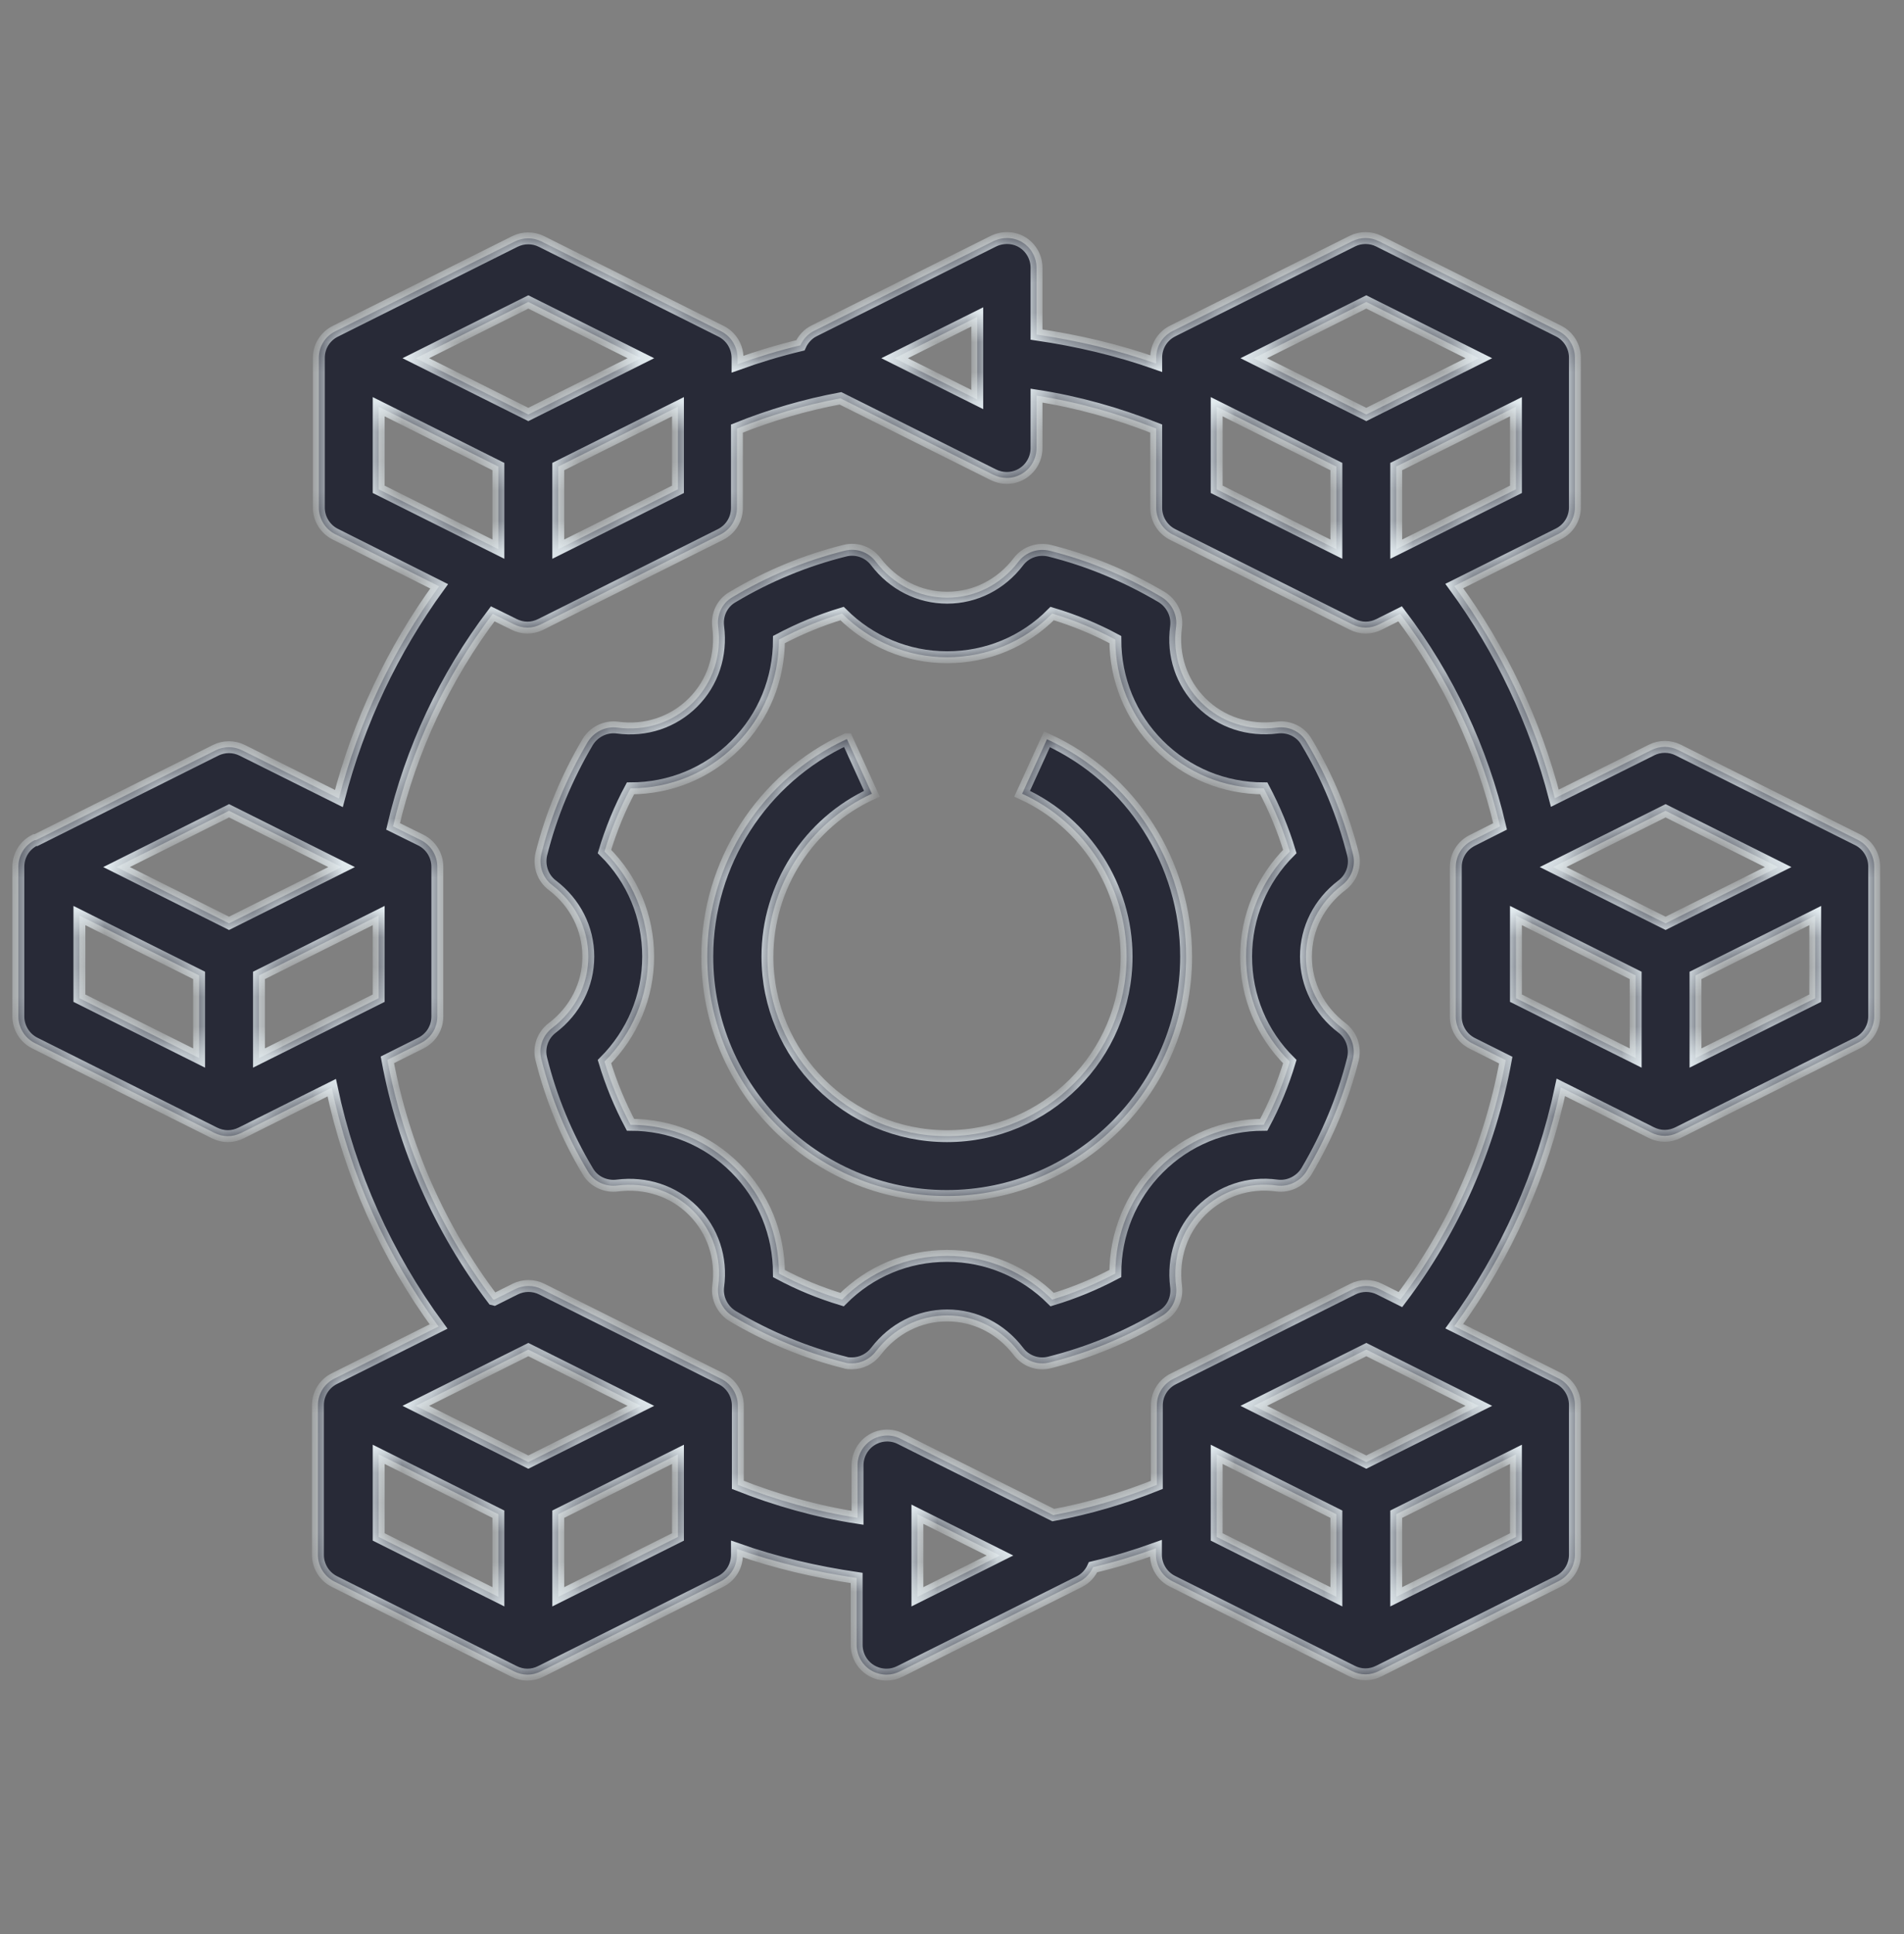 <?xml version="1.0" encoding="UTF-8"?>
<svg xmlns="http://www.w3.org/2000/svg" width="64" height="65" viewBox="0 0 64 65" fill="none">
  <rect x="0" y="0" width="64" height="65" fill="#808080" stroke="none"/>
  <mask id="path-1-inside-1_5574_537" fill="white">
    <path d="M1.211 28.235L7.247 25.217C7.528 25.076 7.86 25.076 8.142 25.217L11.391 26.837C12.055 24.272 13.202 21.847 14.761 19.705L11.271 17.954C10.928 17.783 10.717 17.431 10.717 17.059V12.029C10.717 11.647 10.928 11.305 11.271 11.134L17.306 8.116C17.588 7.975 17.92 7.975 18.202 8.116L24.238 11.134C24.58 11.305 24.791 11.657 24.791 12.029V12.24C25.485 11.989 26.189 11.777 26.903 11.606C26.994 11.405 27.155 11.224 27.356 11.124L33.392 8.106C33.704 7.955 34.076 7.965 34.368 8.146C34.66 8.327 34.841 8.649 34.841 9.001V11.244C36.209 11.445 37.557 11.757 38.864 12.22V12.019C38.864 11.637 39.076 11.295 39.418 11.124L45.454 8.106C45.735 7.965 46.067 7.965 46.349 8.106L52.385 11.124C52.727 11.295 52.938 11.647 52.938 12.019V17.049C52.938 17.431 52.727 17.773 52.385 17.944L48.884 19.695C50.453 21.837 51.6 24.262 52.264 26.827L55.514 25.207C55.795 25.066 56.127 25.066 56.409 25.207L62.445 28.225C62.787 28.396 62.998 28.748 62.998 29.12V34.15C62.998 34.533 62.787 34.875 62.445 35.046L56.409 38.064C56.268 38.134 56.117 38.174 55.956 38.174C55.795 38.174 55.644 38.134 55.503 38.064L52.465 36.545C51.852 39.452 50.624 42.178 48.884 44.572L52.385 46.323C52.727 46.494 52.938 46.846 52.938 47.218V52.248C52.938 52.63 52.727 52.972 52.385 53.143L46.349 56.161C46.208 56.232 46.057 56.272 45.896 56.272C45.735 56.272 45.584 56.232 45.444 56.161L39.408 53.143C39.066 52.972 38.855 52.62 38.855 52.248V52.037C38.16 52.288 37.456 52.499 36.742 52.67C36.651 52.872 36.49 53.053 36.289 53.153L30.253 56.171C30.113 56.242 29.962 56.282 29.801 56.282C29.62 56.282 29.428 56.232 29.267 56.131C28.976 55.95 28.795 55.628 28.795 55.276V53.033C27.427 52.831 26.078 52.52 24.771 52.057V52.258C24.771 52.64 24.559 52.982 24.218 53.153L18.182 56.171C18.041 56.242 17.89 56.282 17.729 56.282C17.568 56.282 17.417 56.242 17.276 56.171L11.24 53.153C10.898 52.982 10.687 52.63 10.687 52.258V47.228C10.687 46.846 10.898 46.504 11.24 46.333L14.741 44.582C12.991 42.198 11.763 39.462 11.15 36.555L8.112 38.074C7.971 38.144 7.82 38.184 7.659 38.184C7.498 38.184 7.347 38.144 7.206 38.074L1.17 35.056C0.828 34.885 0.617 34.533 0.617 34.16V29.131C0.617 28.748 0.828 28.406 1.17 28.235H1.211ZM12.729 16.445L16.753 18.457V15.681L12.729 13.669V16.445ZM17.759 10.148L13.977 12.039L17.759 13.93L21.542 12.039L17.759 10.148ZM22.789 13.669L18.765 15.681V18.457L22.789 16.445V13.669ZM32.849 10.651L30.072 12.039L32.849 13.427V10.651ZM45.926 10.148L42.144 12.039L45.926 13.93L49.709 12.039L45.926 10.148ZM40.897 13.669V16.445L44.92 18.457V15.681L40.897 13.669ZM50.956 16.445V13.669L46.932 15.681V18.457L50.956 16.445ZM56.992 35.559L61.016 33.547V30.77L56.992 32.782V35.559ZM55.986 31.032L59.769 29.141L55.986 27.249L52.204 29.141L55.986 31.032ZM50.956 33.547L54.98 35.559V32.782L50.956 30.77V33.547ZM46.932 53.666L50.956 51.654V48.878L46.932 50.89V53.666ZM45.926 49.139L49.709 47.248L45.926 45.357L42.144 47.248L45.926 49.139ZM40.897 51.654L44.92 53.666V50.89L40.897 48.878V51.654ZM30.837 53.666L33.613 52.278L30.837 50.89V53.666ZM18.765 53.666L22.789 51.654V48.878L18.765 50.89V53.666ZM12.729 51.654L16.753 53.666V50.89L12.729 48.878V51.654ZM13.977 47.248L17.759 49.139L21.542 47.248L17.759 45.357L13.977 47.248ZM16.612 43.677L17.316 43.325C17.598 43.184 17.93 43.184 18.212 43.325L24.248 46.343C24.59 46.514 24.801 46.866 24.801 47.238V49.904C26.099 50.417 27.447 50.799 28.825 51.011V49.25C28.825 48.898 29.006 48.576 29.298 48.395C29.589 48.214 29.962 48.194 30.273 48.355L35.404 50.92C36.591 50.699 37.758 50.357 38.885 49.904V47.238C38.885 46.856 39.096 46.514 39.438 46.343L45.474 43.325C45.755 43.184 46.087 43.184 46.369 43.325L47.073 43.677C48.864 41.313 50.081 38.557 50.614 35.629L49.488 35.066C49.146 34.895 48.934 34.543 48.934 34.171V29.141C48.934 28.758 49.146 28.416 49.488 28.245L50.423 27.773C49.82 25.187 48.673 22.753 47.063 20.63L46.359 20.982C46.218 21.053 46.067 21.093 45.906 21.093C45.745 21.093 45.594 21.053 45.454 20.982L39.418 17.964C39.076 17.793 38.864 17.441 38.864 17.069V14.403C37.567 13.89 36.219 13.508 34.841 13.296V15.057C34.841 15.409 34.66 15.731 34.368 15.912C34.207 16.013 34.026 16.063 33.835 16.063C33.684 16.063 33.523 16.023 33.382 15.952L28.251 13.387C27.064 13.608 25.898 13.95 24.771 14.403V17.069C24.771 17.451 24.559 17.793 24.218 17.964L18.182 20.982C18.041 21.053 17.89 21.093 17.729 21.093C17.568 21.093 17.417 21.053 17.276 20.982L16.562 20.63C14.963 22.743 13.816 25.187 13.212 27.773L14.148 28.235C14.49 28.406 14.701 28.758 14.701 29.131V34.16C14.701 34.543 14.49 34.885 14.148 35.056L13.021 35.619C13.564 38.547 14.781 41.303 16.572 43.667L16.612 43.677ZM8.705 35.559L12.729 33.547V30.77L8.705 32.782V35.559ZM7.699 31.032L11.482 29.141L7.699 27.249L3.917 29.141L7.699 31.032ZM2.669 33.547L6.693 35.559V32.782L2.669 30.77V33.547Z"></path>
    <path d="M18.568 29.754C18.246 29.513 18.105 29.1 18.195 28.708C18.527 27.38 19.061 26.113 19.755 24.936C19.966 24.594 20.358 24.402 20.751 24.453C21.706 24.584 22.632 24.272 23.296 23.608C23.96 22.944 24.262 22.018 24.141 21.063C24.09 20.66 24.271 20.268 24.624 20.067C25.801 19.363 27.068 18.839 28.396 18.508C28.788 18.407 29.201 18.558 29.442 18.88C30.026 19.644 30.891 20.087 31.837 20.087C32.782 20.087 33.647 19.644 34.231 18.88C34.472 18.558 34.885 18.417 35.277 18.508C36.605 18.839 37.872 19.373 39.049 20.067C39.391 20.278 39.583 20.67 39.532 21.063C39.401 22.018 39.713 22.944 40.377 23.608C41.041 24.272 41.967 24.573 42.922 24.453C43.325 24.402 43.717 24.584 43.918 24.936C44.623 26.113 45.146 27.38 45.478 28.708C45.578 29.1 45.427 29.513 45.105 29.754C44.341 30.338 43.898 31.203 43.898 32.149C43.898 33.094 44.341 33.959 45.105 34.543C45.427 34.784 45.568 35.197 45.478 35.589C45.146 36.917 44.612 38.184 43.918 39.361C43.707 39.703 43.315 39.895 42.922 39.844C41.977 39.714 41.041 40.025 40.377 40.689C39.713 41.353 39.411 42.279 39.532 43.234C39.583 43.637 39.401 44.029 39.049 44.23C37.872 44.934 36.605 45.458 35.277 45.79C34.885 45.89 34.472 45.739 34.231 45.417C33.647 44.653 32.782 44.21 31.837 44.21C30.891 44.21 30.026 44.653 29.442 45.417C29.251 45.669 28.949 45.82 28.637 45.82C28.557 45.82 28.477 45.82 28.396 45.79C27.068 45.458 25.801 44.925 24.624 44.23C24.282 44.019 24.09 43.627 24.141 43.234C24.271 42.279 23.96 41.353 23.296 40.689C22.632 40.025 21.706 39.724 20.751 39.844C20.358 39.895 19.956 39.714 19.755 39.361C19.05 38.184 18.527 36.917 18.195 35.589C18.095 35.197 18.246 34.784 18.568 34.543C19.332 33.959 19.775 33.094 19.775 32.149C19.775 31.203 19.332 30.338 18.568 29.754ZM20.318 35.679C20.539 36.414 20.831 37.118 21.193 37.802C22.521 37.802 23.779 38.315 24.724 39.261C25.67 40.206 26.183 41.474 26.183 42.802C26.857 43.164 27.571 43.456 28.305 43.677C29.241 42.731 30.498 42.208 31.837 42.208C33.175 42.208 34.432 42.742 35.367 43.677C36.102 43.456 36.806 43.164 37.49 42.802C37.49 41.474 38.003 40.206 38.949 39.261C39.894 38.315 41.152 37.802 42.48 37.802C42.842 37.128 43.134 36.414 43.355 35.679C42.409 34.744 41.886 33.486 41.886 32.149C41.886 30.811 42.419 29.553 43.355 28.618C43.134 27.883 42.842 27.179 42.48 26.495C41.152 26.495 39.894 25.982 38.949 25.036C38.003 24.091 37.49 22.823 37.49 21.495C36.816 21.133 36.102 20.841 35.367 20.62C34.432 21.566 33.175 22.089 31.837 22.089C30.498 22.089 29.241 21.556 28.305 20.62C27.571 20.841 26.867 21.133 26.183 21.495C26.183 22.823 25.67 24.091 24.724 25.036C23.779 25.982 22.521 26.495 21.193 26.495C20.831 27.169 20.539 27.883 20.318 28.618C21.264 29.553 21.787 30.811 21.787 32.149C21.787 33.486 21.254 34.744 20.318 35.679Z"></path>
    <path d="M28.472 24.845L29.307 26.676C27.175 27.652 25.796 29.805 25.796 32.149C25.796 35.478 28.503 38.184 31.832 38.184C35.162 38.184 37.868 35.478 37.868 32.149C37.868 29.805 36.49 27.652 34.357 26.676L35.192 24.845C38.039 26.143 39.87 29.01 39.87 32.149C39.87 36.585 36.259 40.196 31.822 40.196C27.386 40.196 23.774 36.585 23.774 32.149C23.774 29.02 25.615 26.153 28.452 24.845H28.472Z"></path>
  </mask>
  <path d="M1.211 28.235L7.247 25.217C7.528 25.076 7.86 25.076 8.142 25.217L11.391 26.837C12.055 24.272 13.202 21.847 14.761 19.705L11.271 17.954C10.928 17.783 10.717 17.431 10.717 17.059V12.029C10.717 11.647 10.928 11.305 11.271 11.134L17.306 8.116C17.588 7.975 17.92 7.975 18.202 8.116L24.238 11.134C24.58 11.305 24.791 11.657 24.791 12.029V12.24C25.485 11.989 26.189 11.777 26.903 11.606C26.994 11.405 27.155 11.224 27.356 11.124L33.392 8.106C33.704 7.955 34.076 7.965 34.368 8.146C34.66 8.327 34.841 8.649 34.841 9.001V11.244C36.209 11.445 37.557 11.757 38.864 12.22V12.019C38.864 11.637 39.076 11.295 39.418 11.124L45.454 8.106C45.735 7.965 46.067 7.965 46.349 8.106L52.385 11.124C52.727 11.295 52.938 11.647 52.938 12.019V17.049C52.938 17.431 52.727 17.773 52.385 17.944L48.884 19.695C50.453 21.837 51.6 24.262 52.264 26.827L55.514 25.207C55.795 25.066 56.127 25.066 56.409 25.207L62.445 28.225C62.787 28.396 62.998 28.748 62.998 29.12V34.15C62.998 34.533 62.787 34.875 62.445 35.046L56.409 38.064C56.268 38.134 56.117 38.174 55.956 38.174C55.795 38.174 55.644 38.134 55.503 38.064L52.465 36.545C51.852 39.452 50.624 42.178 48.884 44.572L52.385 46.323C52.727 46.494 52.938 46.846 52.938 47.218V52.248C52.938 52.63 52.727 52.972 52.385 53.143L46.349 56.161C46.208 56.232 46.057 56.272 45.896 56.272C45.735 56.272 45.584 56.232 45.444 56.161L39.408 53.143C39.066 52.972 38.855 52.62 38.855 52.248V52.037C38.16 52.288 37.456 52.499 36.742 52.67C36.651 52.872 36.49 53.053 36.289 53.153L30.253 56.171C30.113 56.242 29.962 56.282 29.801 56.282C29.62 56.282 29.428 56.232 29.267 56.131C28.976 55.95 28.795 55.628 28.795 55.276V53.033C27.427 52.831 26.078 52.52 24.771 52.057V52.258C24.771 52.64 24.559 52.982 24.218 53.153L18.182 56.171C18.041 56.242 17.89 56.282 17.729 56.282C17.568 56.282 17.417 56.242 17.276 56.171L11.24 53.153C10.898 52.982 10.687 52.63 10.687 52.258V47.228C10.687 46.846 10.898 46.504 11.24 46.333L14.741 44.582C12.991 42.198 11.763 39.462 11.15 36.555L8.112 38.074C7.971 38.144 7.82 38.184 7.659 38.184C7.498 38.184 7.347 38.144 7.206 38.074L1.17 35.056C0.828 34.885 0.617 34.533 0.617 34.16V29.131C0.617 28.748 0.828 28.406 1.17 28.235H1.211ZM12.729 16.445L16.753 18.457V15.681L12.729 13.669V16.445ZM17.759 10.148L13.977 12.039L17.759 13.93L21.542 12.039L17.759 10.148ZM22.789 13.669L18.765 15.681V18.457L22.789 16.445V13.669ZM32.849 10.651L30.072 12.039L32.849 13.427V10.651ZM45.926 10.148L42.144 12.039L45.926 13.93L49.709 12.039L45.926 10.148ZM40.897 13.669V16.445L44.92 18.457V15.681L40.897 13.669ZM50.956 16.445V13.669L46.932 15.681V18.457L50.956 16.445ZM56.992 35.559L61.016 33.547V30.77L56.992 32.782V35.559ZM55.986 31.032L59.769 29.141L55.986 27.249L52.204 29.141L55.986 31.032ZM50.956 33.547L54.98 35.559V32.782L50.956 30.77V33.547ZM46.932 53.666L50.956 51.654V48.878L46.932 50.89V53.666ZM45.926 49.139L49.709 47.248L45.926 45.357L42.144 47.248L45.926 49.139ZM40.897 51.654L44.92 53.666V50.89L40.897 48.878V51.654ZM30.837 53.666L33.613 52.278L30.837 50.89V53.666ZM18.765 53.666L22.789 51.654V48.878L18.765 50.89V53.666ZM12.729 51.654L16.753 53.666V50.89L12.729 48.878V51.654ZM13.977 47.248L17.759 49.139L21.542 47.248L17.759 45.357L13.977 47.248ZM16.612 43.677L17.316 43.325C17.598 43.184 17.93 43.184 18.212 43.325L24.248 46.343C24.59 46.514 24.801 46.866 24.801 47.238V49.904C26.099 50.417 27.447 50.799 28.825 51.011V49.25C28.825 48.898 29.006 48.576 29.298 48.395C29.589 48.214 29.962 48.194 30.273 48.355L35.404 50.92C36.591 50.699 37.758 50.357 38.885 49.904V47.238C38.885 46.856 39.096 46.514 39.438 46.343L45.474 43.325C45.755 43.184 46.087 43.184 46.369 43.325L47.073 43.677C48.864 41.313 50.081 38.557 50.614 35.629L49.488 35.066C49.146 34.895 48.934 34.543 48.934 34.171V29.141C48.934 28.758 49.146 28.416 49.488 28.245L50.423 27.773C49.82 25.187 48.673 22.753 47.063 20.63L46.359 20.982C46.218 21.053 46.067 21.093 45.906 21.093C45.745 21.093 45.594 21.053 45.454 20.982L39.418 17.964C39.076 17.793 38.864 17.441 38.864 17.069V14.403C37.567 13.89 36.219 13.508 34.841 13.296V15.057C34.841 15.409 34.66 15.731 34.368 15.912C34.207 16.013 34.026 16.063 33.835 16.063C33.684 16.063 33.523 16.023 33.382 15.952L28.251 13.387C27.064 13.608 25.898 13.95 24.771 14.403V17.069C24.771 17.451 24.559 17.793 24.218 17.964L18.182 20.982C18.041 21.053 17.89 21.093 17.729 21.093C17.568 21.093 17.417 21.053 17.276 20.982L16.562 20.63C14.963 22.743 13.816 25.187 13.212 27.773L14.148 28.235C14.49 28.406 14.701 28.758 14.701 29.131V34.16C14.701 34.543 14.49 34.885 14.148 35.056L13.021 35.619C13.564 38.547 14.781 41.303 16.572 43.667L16.612 43.677ZM8.705 35.559L12.729 33.547V30.77L8.705 32.782V35.559ZM7.699 31.032L11.482 29.141L7.699 27.249L3.917 29.141L7.699 31.032ZM2.669 33.547L6.693 35.559V32.782L2.669 30.77V33.547Z" fill="#282A37"></path>
  <path d="M18.568 29.754C18.246 29.513 18.105 29.1 18.195 28.708C18.527 27.38 19.061 26.113 19.755 24.936C19.966 24.594 20.358 24.402 20.751 24.453C21.706 24.584 22.632 24.272 23.296 23.608C23.96 22.944 24.262 22.018 24.141 21.063C24.09 20.66 24.271 20.268 24.624 20.067C25.801 19.363 27.068 18.839 28.396 18.508C28.788 18.407 29.201 18.558 29.442 18.88C30.026 19.644 30.891 20.087 31.837 20.087C32.782 20.087 33.647 19.644 34.231 18.88C34.472 18.558 34.885 18.417 35.277 18.508C36.605 18.839 37.872 19.373 39.049 20.067C39.391 20.278 39.583 20.67 39.532 21.063C39.401 22.018 39.713 22.944 40.377 23.608C41.041 24.272 41.967 24.573 42.922 24.453C43.325 24.402 43.717 24.584 43.918 24.936C44.623 26.113 45.146 27.38 45.478 28.708C45.578 29.1 45.427 29.513 45.105 29.754C44.341 30.338 43.898 31.203 43.898 32.149C43.898 33.094 44.341 33.959 45.105 34.543C45.427 34.784 45.568 35.197 45.478 35.589C45.146 36.917 44.612 38.184 43.918 39.361C43.707 39.703 43.315 39.895 42.922 39.844C41.977 39.714 41.041 40.025 40.377 40.689C39.713 41.353 39.411 42.279 39.532 43.234C39.583 43.637 39.401 44.029 39.049 44.23C37.872 44.934 36.605 45.458 35.277 45.79C34.885 45.89 34.472 45.739 34.231 45.417C33.647 44.653 32.782 44.21 31.837 44.21C30.891 44.21 30.026 44.653 29.442 45.417C29.251 45.669 28.949 45.82 28.637 45.82C28.557 45.82 28.477 45.82 28.396 45.79C27.068 45.458 25.801 44.925 24.624 44.23C24.282 44.019 24.09 43.627 24.141 43.234C24.271 42.279 23.96 41.353 23.296 40.689C22.632 40.025 21.706 39.724 20.751 39.844C20.358 39.895 19.956 39.714 19.755 39.361C19.05 38.184 18.527 36.917 18.195 35.589C18.095 35.197 18.246 34.784 18.568 34.543C19.332 33.959 19.775 33.094 19.775 32.149C19.775 31.203 19.332 30.338 18.568 29.754ZM20.318 35.679C20.539 36.414 20.831 37.118 21.193 37.802C22.521 37.802 23.779 38.315 24.724 39.261C25.67 40.206 26.183 41.474 26.183 42.802C26.857 43.164 27.571 43.456 28.305 43.677C29.241 42.731 30.498 42.208 31.837 42.208C33.175 42.208 34.432 42.742 35.367 43.677C36.102 43.456 36.806 43.164 37.49 42.802C37.49 41.474 38.003 40.206 38.949 39.261C39.894 38.315 41.152 37.802 42.48 37.802C42.842 37.128 43.134 36.414 43.355 35.679C42.409 34.744 41.886 33.486 41.886 32.149C41.886 30.811 42.419 29.553 43.355 28.618C43.134 27.883 42.842 27.179 42.48 26.495C41.152 26.495 39.894 25.982 38.949 25.036C38.003 24.091 37.49 22.823 37.49 21.495C36.816 21.133 36.102 20.841 35.367 20.62C34.432 21.566 33.175 22.089 31.837 22.089C30.498 22.089 29.241 21.556 28.305 20.62C27.571 20.841 26.867 21.133 26.183 21.495C26.183 22.823 25.67 24.091 24.724 25.036C23.779 25.982 22.521 26.495 21.193 26.495C20.831 27.169 20.539 27.883 20.318 28.618C21.264 29.553 21.787 30.811 21.787 32.149C21.787 33.486 21.254 34.744 20.318 35.679Z" fill="#282A37"></path>
  <path d="M28.472 24.845L29.307 26.676C27.175 27.652 25.796 29.805 25.796 32.149C25.796 35.478 28.503 38.184 31.832 38.184C35.162 38.184 37.868 35.478 37.868 32.149C37.868 29.805 36.49 27.652 34.357 26.676L35.192 24.845C38.039 26.143 39.87 29.01 39.87 32.149C39.87 36.585 36.259 40.196 31.822 40.196C27.386 40.196 23.774 36.585 23.774 32.149C23.774 29.02 25.615 26.153 28.452 24.845H28.472Z" fill="#282A37"></path>
  <path d="M1.211 28.235L7.247 25.217C7.528 25.076 7.86 25.076 8.142 25.217L11.391 26.837C12.055 24.272 13.202 21.847 14.761 19.705L11.271 17.954C10.928 17.783 10.717 17.431 10.717 17.059V12.029C10.717 11.647 10.928 11.305 11.271 11.134L17.306 8.116C17.588 7.975 17.92 7.975 18.202 8.116L24.238 11.134C24.58 11.305 24.791 11.657 24.791 12.029V12.24C25.485 11.989 26.189 11.777 26.903 11.606C26.994 11.405 27.155 11.224 27.356 11.124L33.392 8.106C33.704 7.955 34.076 7.965 34.368 8.146C34.66 8.327 34.841 8.649 34.841 9.001V11.244C36.209 11.445 37.557 11.757 38.864 12.22V12.019C38.864 11.637 39.076 11.295 39.418 11.124L45.454 8.106C45.735 7.965 46.067 7.965 46.349 8.106L52.385 11.124C52.727 11.295 52.938 11.647 52.938 12.019V17.049C52.938 17.431 52.727 17.773 52.385 17.944L48.884 19.695C50.453 21.837 51.6 24.262 52.264 26.827L55.514 25.207C55.795 25.066 56.127 25.066 56.409 25.207L62.445 28.225C62.787 28.396 62.998 28.748 62.998 29.12V34.15C62.998 34.533 62.787 34.875 62.445 35.046L56.409 38.064C56.268 38.134 56.117 38.174 55.956 38.174C55.795 38.174 55.644 38.134 55.503 38.064L52.465 36.545C51.852 39.452 50.624 42.178 48.884 44.572L52.385 46.323C52.727 46.494 52.938 46.846 52.938 47.218V52.248C52.938 52.63 52.727 52.972 52.385 53.143L46.349 56.161C46.208 56.232 46.057 56.272 45.896 56.272C45.735 56.272 45.584 56.232 45.444 56.161L39.408 53.143C39.066 52.972 38.855 52.62 38.855 52.248V52.037C38.16 52.288 37.456 52.499 36.742 52.67C36.651 52.872 36.49 53.053 36.289 53.153L30.253 56.171C30.113 56.242 29.962 56.282 29.801 56.282C29.62 56.282 29.428 56.232 29.267 56.131C28.976 55.95 28.795 55.628 28.795 55.276V53.033C27.427 52.831 26.078 52.52 24.771 52.057V52.258C24.771 52.64 24.559 52.982 24.218 53.153L18.182 56.171C18.041 56.242 17.89 56.282 17.729 56.282C17.568 56.282 17.417 56.242 17.276 56.171L11.24 53.153C10.898 52.982 10.687 52.63 10.687 52.258V47.228C10.687 46.846 10.898 46.504 11.24 46.333L14.741 44.582C12.991 42.198 11.763 39.462 11.15 36.555L8.112 38.074C7.971 38.144 7.82 38.184 7.659 38.184C7.498 38.184 7.347 38.144 7.206 38.074L1.17 35.056C0.828 34.885 0.617 34.533 0.617 34.16V29.131C0.617 28.748 0.828 28.406 1.17 28.235H1.211ZM12.729 16.445L16.753 18.457V15.681L12.729 13.669V16.445ZM17.759 10.148L13.977 12.039L17.759 13.93L21.542 12.039L17.759 10.148ZM22.789 13.669L18.765 15.681V18.457L22.789 16.445V13.669ZM32.849 10.651L30.072 12.039L32.849 13.427V10.651ZM45.926 10.148L42.144 12.039L45.926 13.93L49.709 12.039L45.926 10.148ZM40.897 13.669V16.445L44.92 18.457V15.681L40.897 13.669ZM50.956 16.445V13.669L46.932 15.681V18.457L50.956 16.445ZM56.992 35.559L61.016 33.547V30.77L56.992 32.782V35.559ZM55.986 31.032L59.769 29.141L55.986 27.249L52.204 29.141L55.986 31.032ZM50.956 33.547L54.98 35.559V32.782L50.956 30.77V33.547ZM46.932 53.666L50.956 51.654V48.878L46.932 50.89V53.666ZM45.926 49.139L49.709 47.248L45.926 45.357L42.144 47.248L45.926 49.139ZM40.897 51.654L44.92 53.666V50.89L40.897 48.878V51.654ZM30.837 53.666L33.613 52.278L30.837 50.89V53.666ZM18.765 53.666L22.789 51.654V48.878L18.765 50.89V53.666ZM12.729 51.654L16.753 53.666V50.89L12.729 48.878V51.654ZM13.977 47.248L17.759 49.139L21.542 47.248L17.759 45.357L13.977 47.248ZM16.612 43.677L17.316 43.325C17.598 43.184 17.93 43.184 18.212 43.325L24.248 46.343C24.59 46.514 24.801 46.866 24.801 47.238V49.904C26.099 50.417 27.447 50.799 28.825 51.011V49.25C28.825 48.898 29.006 48.576 29.298 48.395C29.589 48.214 29.962 48.194 30.273 48.355L35.404 50.92C36.591 50.699 37.758 50.357 38.885 49.904V47.238C38.885 46.856 39.096 46.514 39.438 46.343L45.474 43.325C45.755 43.184 46.087 43.184 46.369 43.325L47.073 43.677C48.864 41.313 50.081 38.557 50.614 35.629L49.488 35.066C49.146 34.895 48.934 34.543 48.934 34.171V29.141C48.934 28.758 49.146 28.416 49.488 28.245L50.423 27.773C49.82 25.187 48.673 22.753 47.063 20.63L46.359 20.982C46.218 21.053 46.067 21.093 45.906 21.093C45.745 21.093 45.594 21.053 45.454 20.982L39.418 17.964C39.076 17.793 38.864 17.441 38.864 17.069V14.403C37.567 13.89 36.219 13.508 34.841 13.296V15.057C34.841 15.409 34.66 15.731 34.368 15.912C34.207 16.013 34.026 16.063 33.835 16.063C33.684 16.063 33.523 16.023 33.382 15.952L28.251 13.387C27.064 13.608 25.898 13.95 24.771 14.403V17.069C24.771 17.451 24.559 17.793 24.218 17.964L18.182 20.982C18.041 21.053 17.89 21.093 17.729 21.093C17.568 21.093 17.417 21.053 17.276 20.982L16.562 20.63C14.963 22.743 13.816 25.187 13.212 27.773L14.148 28.235C14.49 28.406 14.701 28.758 14.701 29.131V34.16C14.701 34.543 14.49 34.885 14.148 35.056L13.021 35.619C13.564 38.547 14.781 41.303 16.572 43.667L16.612 43.677ZM8.705 35.559L12.729 33.547V30.77L8.705 32.782V35.559ZM7.699 31.032L11.482 29.141L7.699 27.249L3.917 29.141L7.699 31.032ZM2.669 33.547L6.693 35.559V32.782L2.669 30.77V33.547Z" stroke="#EBF4F8" stroke-width="0.4" mask="url(#path-1-inside-1_5574_537)"></path>
  <path d="M18.568 29.754C18.246 29.513 18.105 29.1 18.195 28.708C18.527 27.38 19.061 26.113 19.755 24.936C19.966 24.594 20.358 24.402 20.751 24.453C21.706 24.584 22.632 24.272 23.296 23.608C23.96 22.944 24.262 22.018 24.141 21.063C24.09 20.66 24.271 20.268 24.624 20.067C25.801 19.363 27.068 18.839 28.396 18.508C28.788 18.407 29.201 18.558 29.442 18.88C30.026 19.644 30.891 20.087 31.837 20.087C32.782 20.087 33.647 19.644 34.231 18.88C34.472 18.558 34.885 18.417 35.277 18.508C36.605 18.839 37.872 19.373 39.049 20.067C39.391 20.278 39.583 20.67 39.532 21.063C39.401 22.018 39.713 22.944 40.377 23.608C41.041 24.272 41.967 24.573 42.922 24.453C43.325 24.402 43.717 24.584 43.918 24.936C44.623 26.113 45.146 27.38 45.478 28.708C45.578 29.1 45.427 29.513 45.105 29.754C44.341 30.338 43.898 31.203 43.898 32.149C43.898 33.094 44.341 33.959 45.105 34.543C45.427 34.784 45.568 35.197 45.478 35.589C45.146 36.917 44.612 38.184 43.918 39.361C43.707 39.703 43.315 39.895 42.922 39.844C41.977 39.714 41.041 40.025 40.377 40.689C39.713 41.353 39.411 42.279 39.532 43.234C39.583 43.637 39.401 44.029 39.049 44.23C37.872 44.934 36.605 45.458 35.277 45.79C34.885 45.89 34.472 45.739 34.231 45.417C33.647 44.653 32.782 44.21 31.837 44.21C30.891 44.21 30.026 44.653 29.442 45.417C29.251 45.669 28.949 45.82 28.637 45.82C28.557 45.82 28.477 45.82 28.396 45.79C27.068 45.458 25.801 44.925 24.624 44.23C24.282 44.019 24.09 43.627 24.141 43.234C24.271 42.279 23.96 41.353 23.296 40.689C22.632 40.025 21.706 39.724 20.751 39.844C20.358 39.895 19.956 39.714 19.755 39.361C19.05 38.184 18.527 36.917 18.195 35.589C18.095 35.197 18.246 34.784 18.568 34.543C19.332 33.959 19.775 33.094 19.775 32.149C19.775 31.203 19.332 30.338 18.568 29.754ZM20.318 35.679C20.539 36.414 20.831 37.118 21.193 37.802C22.521 37.802 23.779 38.315 24.724 39.261C25.67 40.206 26.183 41.474 26.183 42.802C26.857 43.164 27.571 43.456 28.305 43.677C29.241 42.731 30.498 42.208 31.837 42.208C33.175 42.208 34.432 42.742 35.367 43.677C36.102 43.456 36.806 43.164 37.49 42.802C37.49 41.474 38.003 40.206 38.949 39.261C39.894 38.315 41.152 37.802 42.48 37.802C42.842 37.128 43.134 36.414 43.355 35.679C42.409 34.744 41.886 33.486 41.886 32.149C41.886 30.811 42.419 29.553 43.355 28.618C43.134 27.883 42.842 27.179 42.48 26.495C41.152 26.495 39.894 25.982 38.949 25.036C38.003 24.091 37.49 22.823 37.49 21.495C36.816 21.133 36.102 20.841 35.367 20.62C34.432 21.566 33.175 22.089 31.837 22.089C30.498 22.089 29.241 21.556 28.305 20.62C27.571 20.841 26.867 21.133 26.183 21.495C26.183 22.823 25.67 24.091 24.724 25.036C23.779 25.982 22.521 26.495 21.193 26.495C20.831 27.169 20.539 27.883 20.318 28.618C21.264 29.553 21.787 30.811 21.787 32.149C21.787 33.486 21.254 34.744 20.318 35.679Z" stroke="#EBF4F8" stroke-width="0.4" mask="url(#path-1-inside-1_5574_537)"></path>
  <path d="M28.472 24.845L29.307 26.676C27.175 27.652 25.796 29.805 25.796 32.149C25.796 35.478 28.503 38.184 31.832 38.184C35.162 38.184 37.868 35.478 37.868 32.149C37.868 29.805 36.49 27.652 34.357 26.676L35.192 24.845C38.039 26.143 39.87 29.01 39.87 32.149C39.87 36.585 36.259 40.196 31.822 40.196C27.386 40.196 23.774 36.585 23.774 32.149C23.774 29.02 25.615 26.153 28.452 24.845H28.472Z" stroke="#EBF4F8" stroke-width="0.4" mask="url(#path-1-inside-1_5574_537)"></path>
</svg>
